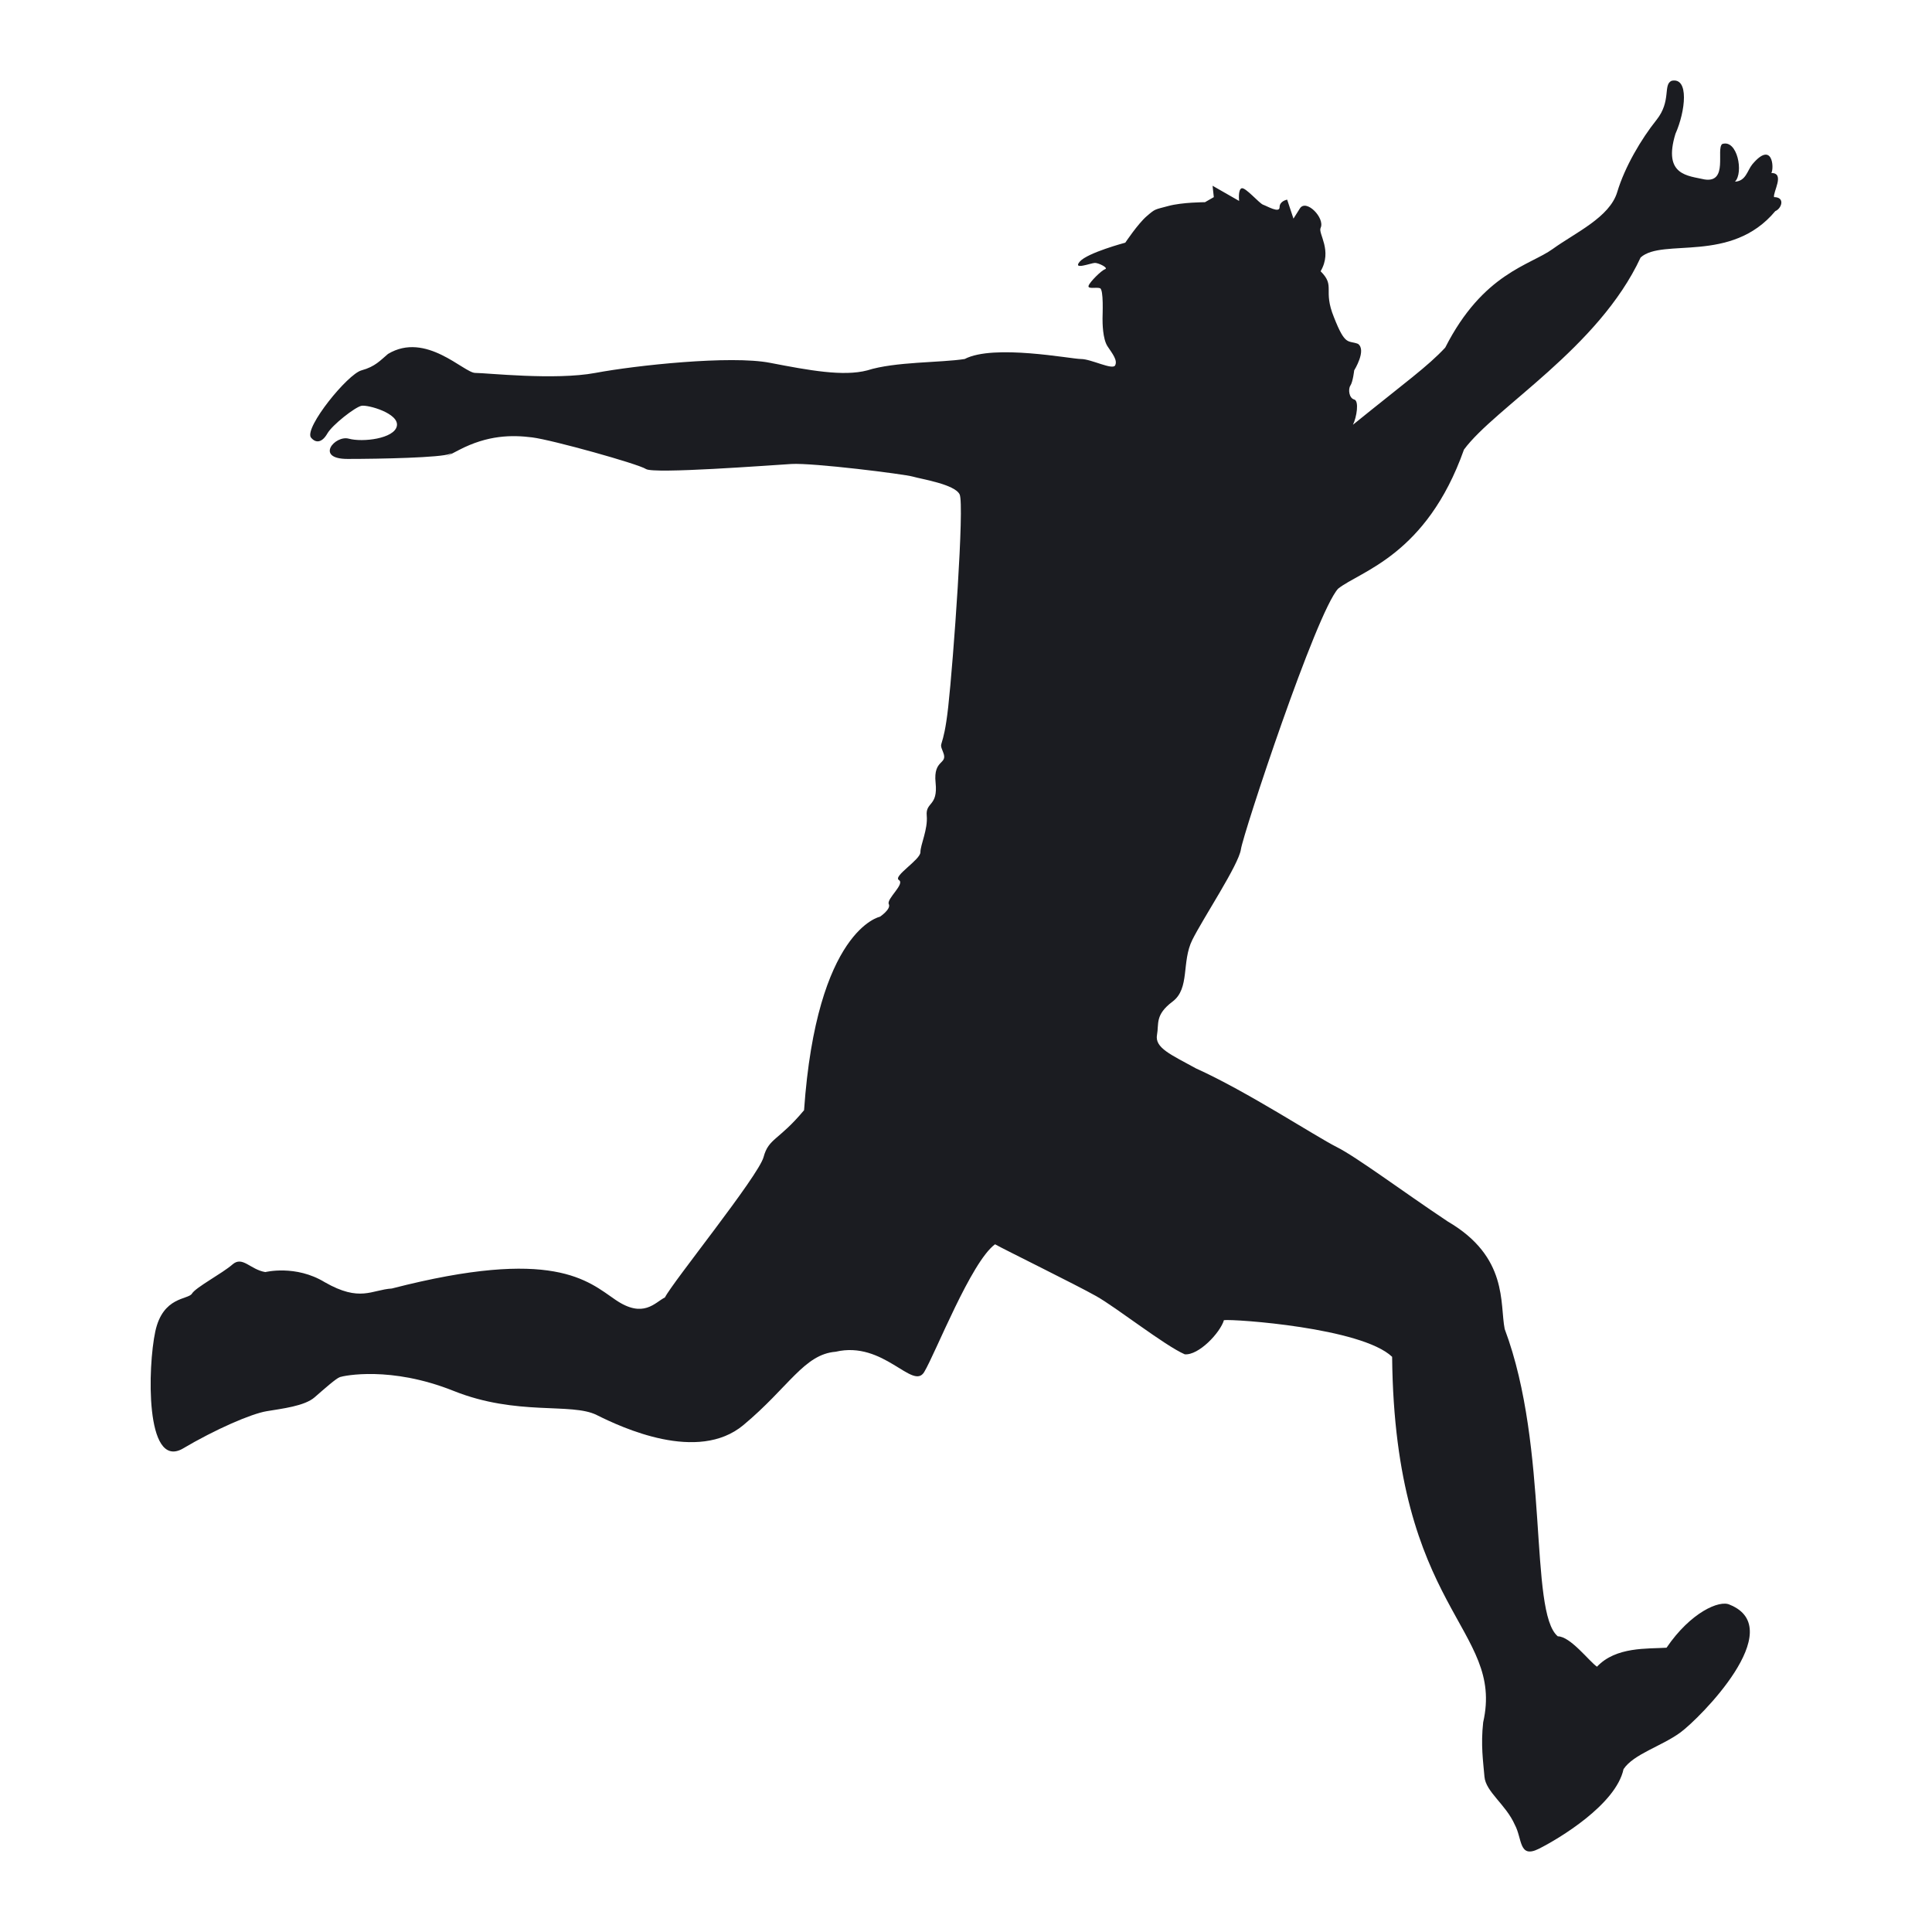 <?xml version="1.0" encoding="utf-8"?>
<!-- Designed by Vexels.com - 2017 All Rights Reserved - https://vexels.com/terms-and-conditions/  -->

<svg version="1.1" id="Layer_1" xmlns="http://www.w3.org/2000/svg" xmlns:xlink="http://www.w3.org/1999/xlink" x="0px" y="0px"
	 width="1200px" height="1200px" viewBox="0 0 1200 1200" enable-background="new 0 0 1200 1200" xml:space="preserve">
<path fill="#1B1C21" d="M718.642,642.73c1.263-6.855-1.363-12.347,9.605-20.589c10.976-8.21,5.492-24.679,12.332-38.389
	c6.856-13.726,28.792-46.616,30.179-56.229c1.379-9.605,46.639-146.78,60.349-161.861c13.71-10.976,54.849-20.558,78.188-86.408
	c19.187-26.065,83.658-63.107,109.723-119.328c13.718-12.34,56.229,4.121,83.65-28.792c3.943-1.619,6.305-8.691-0.767-8.691
	c-0.782-3.145,6.964-14.989-1.673-14.989c1.805-3.222,0.705-20.294-11.844-5.375c-3.152,3.912-3.95,10.403-10.767,10.76
	c5.5-5.5,1.495-26.531-7.932-23.386c-3.927,3.153,3.943,24.354-10.991,21.999c-10.217-2.363-25.934-2.363-18.064-28.274
	c6.29-14.144,8.621-35.353-2.347-32.998c-5.507,2.363,0,12.557-9.434,24.338c-9.419,11.789-19.644,29.056-24.361,44.78
	c-4.71,15.709-25.911,25.121-40.055,35.338c-14.136,10.217-43.208,14.918-66.779,61.271c-10.983,11.789-24.338,21.208-57.32,47.917
	c2.355-4.709,3.935-14.911,0.774-15.693c-3.129-0.79-3.904-6.297-2.354-8.652c1.58-2.363,2.354-9.435,2.354-9.435
	s7.87-12.564,2.347-16.483c-6.274-2.355-7.831,1.557-14.911-16.499c-7.064-17.273,1.123-19.164-8.288-28.583
	c7.537-12.92-1.673-23.362,0-26.925c2.874-6.096-9.008-18.32-12.912-12.038c-3.951,6.274-3.951,6.274-3.951,6.274l-3.911-11.781
	c0,0-4.71,0.774-4.71,4.709c0,3.943-7.87-0.767-10.217-1.557c-2.362-0.798-10.999-11.007-13.346-10.224
	c-2.37,0.79-1.572,7.869-1.572,7.869l-16.491-9.434l0.774,7.072l-5.491,3.145c0,0-14.137,0-22.789,2.362
	c-8.629,2.347-7.839,1.565-13.346,6.274c-5.5,4.718-13.354,16.499-13.354,16.499s-23.563,6.274-28.281,11.774
	c-4.718,5.507,7.08,0.798,9.434,0.798c2.355,0,8.629,3.137,6.274,3.919c-2.354,0.79-9.403,7.855-10.216,10.217
	c-0.775,2.355,4.717,0.782,7.064,1.565c2.37,0.79,1.588,16.499,1.588,18.846c0,2.37,0,12.579,3.129,17.296
	c3.153,4.71,6.298,8.645,4.71,11.782c-1.557,3.121-14.903-3.935-21.201-3.935c-6.274,0-54.199-9.427-72.263,0
	c-14.927,2.355-43.208,1.557-60.474,7.056c-14.934,3.927-36.128,0-60.496-4.701c-24.338-4.718-83.247,1.556-108.398,6.281
	c-25.14,4.702-67.546,0-74.629,0c-7.061,0-30.628-25.926-54.188-11.789c-4.713,3.935-7.862,7.862-16.495,10.209
	c-8.632,2.363-35.353,35.33-31.426,41.628c3.149,3.942,7.064,3.137,10.217-2.355c3.145-5.492,17.285-16.476,21.208-17.266
	c3.92-0.797,23.579,4.687,21.995,12.564c-1.58,7.855-21.208,10.209-29.857,7.855c-8.633-2.355-21.189,12.579-0.77,12.579
	c20.414,0,58.134-0.798,63.618-3.16c5.492-2.347-12.576,7.087,5.492-2.347c18.071-9.427,32.986-9.443,45.566-7.87
	c12.575,1.58,65.984,16.498,70.694,19.651c4.709,3.153,76.988-2.339,90.327-3.137c13.354-0.798,69.931,6.266,75.423,7.839
	c5.484,1.596,25.918,4.74,29.048,11.022c3.145,6.267-3.92,103.673-7.072,131.962c-3.137,28.281-6.259,20.434-3.137,28.281
	c3.137,7.831-6.267,3.935-4.71,18.846c1.573,14.91-6.29,11.789-5.499,20.426c0.782,8.621-3.928,18.056-3.928,22.766
	c0,4.709-17.265,14.918-13.354,17.289c3.935,2.354-7.846,11.75-6.289,14.911c1.572,3.137-5.5,7.863-5.5,7.863
	s-39.273,7.854-47.127,120.18c-15.709,18.854-21.983,17.289-25.136,29.071c-3.153,11.781-56.562,77.762-61.264,87.197
	c-6.278,3.145-13.346,13.339-30.636,1.557c-17.289-11.781-38.494-32.991-139.034-7.08c-12.579,0.798-19.644,8.668-41.627-3.911
	c-18.079-11.015-36.926-6.298-36.926-6.298c-9.431-1.564-14.144-10.217-20.422-4.717c-6.274,5.515-22.773,14.167-25.132,18.079
	c-2.358,3.927-18.075,1.588-22.792,23.571c-4.714,21.983-6.259,84.835,16.495,73.045c21.216-12.572,43.215-21.976,52.638-23.556
	c9.427-1.595,23.586-3.16,29.842-8.652c6.298-5.484,13.373-11.774,15.728-12.564c2.351-0.79,31.411-7.072,70.69,8.637
	c39.277,15.709,73.049,7.087,88.755,14.926c15.705,7.847,62.836,29.846,91.113,6.282c28.281-23.563,37.708-44.005,57.344-45.57
	c29.853-7.033,47.933,24.361,54.997,12.579c7.064-11.781,29.048-68.335,43.982-79.32c5.507,3.137,50.28,25.113,62.836,32.193
	c12.571,7.065,42.41,30.636,54.989,36.136c8.629,0.79,22.006-13.346,24.353-21.208c6.282-0.79,85.61,4.686,104.463,22.773
	c1.581,158.677,69.916,168.112,56.554,227.013c-1.564,14.144,0,24.345,0.798,33.773c0.782,9.427,13.338,17.297,18.846,29.861
	c4.717,8.629,2.378,21.193,14.926,14.919c12.556-6.29,47.91-27.483,52.611-49.474c6.306-9.427,23.579-14.16,35.354-22.796
	c11.781-8.637,67.568-64.401,30.635-79.32c-6.275-3.161-24.338,4.717-39.273,26.701c-11.774,0.767-31.418-0.775-43.2,11.789
	c-4.709-3.152-16.483-18.861-24.338-18.861c-18.079-14.927-5.081-116.509-32.998-190.894c-3.145-15.701,2.355-44.757-35.338-66.755
	c-28.289-18.846-56.561-40.048-69.141-46.337c-12.579-6.298-55.756-34.579-87.182-48.715
	C727.224,655.016,717.123,650.864,718.642,642.73z"/>
</svg>

